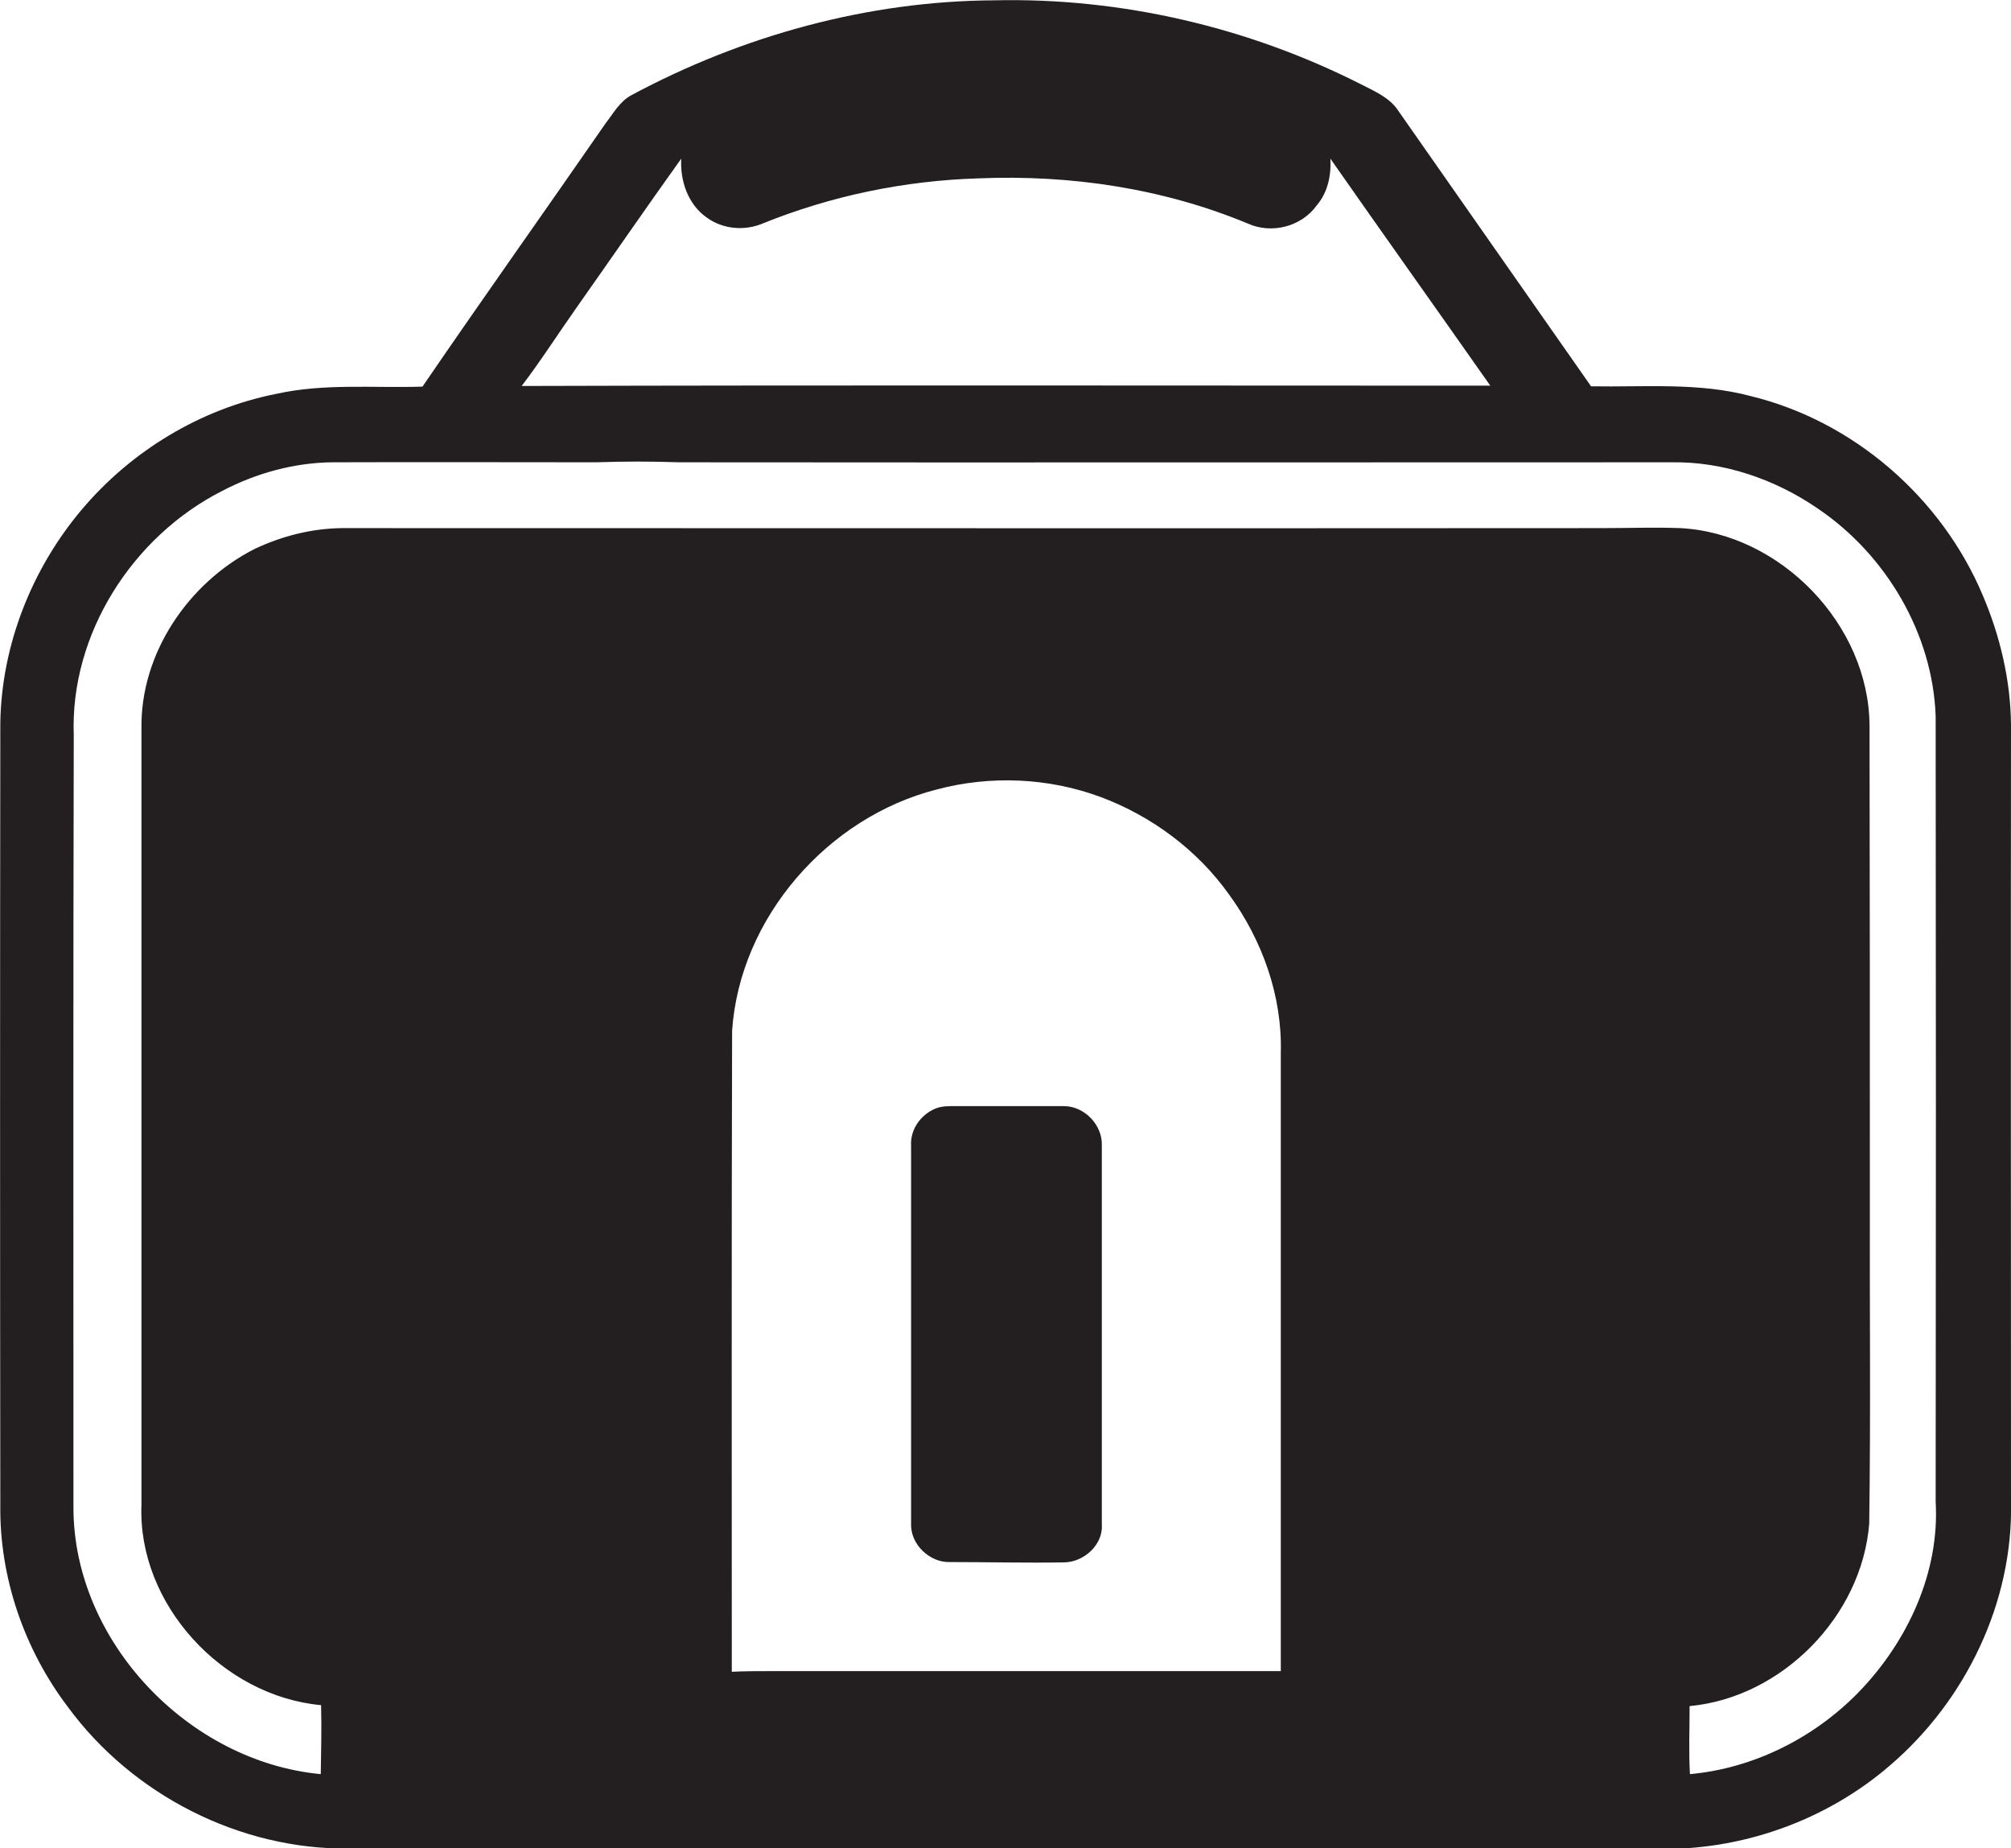 <?xml version="1.0" encoding="utf-8"?>
<!-- Generator: Adobe Illustrator 19.2.0, SVG Export Plug-In . SVG Version: 6.00 Build 0)  -->
<svg version="1.1" id="Layer_1" xmlns="http://www.w3.org/2000/svg" xmlns:xlink="http://www.w3.org/1999/xlink" x="0px" y="0px"
	 viewBox="0 0 632.6 581.3" enable-background="new 0 0 632.6 581.3" xml:space="preserve">
<g>
	<path fill="#231F20" d="M632.6,228.1c-0.1-14-3.4-28-8.9-40.9c-12.9-30.6-40.5-54.7-72.9-62.6c-16.4-4.4-33.5-2.8-50.3-3.1
		c-20.2-28.9-40.4-57.7-60.6-86.6c-2.7-4.2-7.5-6.2-11.8-8.4C392.6,8.5,352.6-0.8,312.8,0.1c-39.8,0.2-79.3,11.1-114.3,29.9
		c-3.6,2-5.6,5.7-8,8.8c-19.1,27.6-38.6,55-57.6,82.8c-15.4,0.5-30.9-1.1-46.1,2.3c-23.7,4.7-45.5,17.9-61.1,36.4
		c-15.7,18.6-25.2,42.6-25.6,67c-0.1,82-0.1,164,0,246c-0.3,22.8,7.5,45.4,21.2,63.5c20.3,27.7,54.1,45,88.5,44.6
		c137,0.1,274,0,411,0.1c26.7,0.7,53.6-8.8,73.8-26.3c23.8-20.4,38.7-51.3,38-82.8C632.6,390.8,632.5,309.5,632.6,228.1z
		 M181.4,96.7c11-15.6,21.8-31.3,32.9-46.8c-0.4,6.9,2.1,14.4,8,18.5c5,3.7,11.9,4.3,17.6,1.9c21.5-8.7,44.6-13.5,67.9-14.2
		c28.8-1.2,58,3.1,84.7,14.2c7.5,3.4,16.9,1,21.7-5.7c3.5-4.1,4.6-9.5,4.3-14.7c16.7,23.9,33.6,47.6,50.3,71.4
		c-101.6,0-203.2-0.2-304.7,0.1C170.2,113.4,175.6,104.9,181.4,96.7z M242.7,525.6c-4.2,0-8.3,0-12.5,0.2
		c0-67.2-0.1-134.4,0.1-201.6c2.4-35.6,30.1-67.2,64.4-75.9c16.9-4.5,35.2-3.7,51.6,2.4c16,6,30.3,16.6,40.3,30.6
		c10.5,14.4,16.8,32,16.3,49.9c0,64.8,0,129.6,0,194.4C349.5,525.6,296.1,525.6,242.7,525.6z M584.7,532.2
		c-14,14.4-33.1,24-53.1,25.8c-0.4-7.1-0.1-14.3-0.1-21.4c29.1-2.7,54.2-28.3,56.5-57.4c0.5-34.7,0.1-69.3,0.2-104
		c0-49,0-98-0.1-147c-0.2-31.7-27.9-60.4-59.5-62.1c-8.3-0.3-16.6,0-24.9,0c-132,0.1-264,0-396.1,0c-9.5,0.1-19,2.5-27.6,6.6
		c-20.8,10.6-35.9,32.9-35.5,56.5c0,81.3,0,162.7,0,244c-1.3,31.4,25.6,60.3,56.5,63.1c0.2,7.2,0,14.5-0.1,21.7
		c-41.5-3.9-77.7-41.6-77.8-83.7c0-81-0.1-162,0.1-243c-1.2-31.9,18.5-62.6,46.7-76.9c10.7-5.6,22.7-8.9,34.8-9
		c27.6-0.1,55.2,0,82.9,0c8.7-0.3,17.4-0.3,26,0c104,0.1,208,0,312,0c16.5-0.3,32.8,5.3,46.3,14.6c21.4,14.5,36.1,39.3,37,65.3
		c0.1,82.3,0.1,164.7,0,247C610.2,494.5,600.1,516.3,584.7,532.2z"/>
	<path fill="#231F20" d="M346.6,360.2c0.2-6.4-5.5-12.3-11.9-12.3c-11.3,0-22.6,0-33.9,0c-2.2,0-4.5-0.1-6.6,0.8
		c-4.6,1.9-7.9,6.6-7.6,11.6c0,39.6,0,79.3,0,119c-0.2,6.4,5.8,12.2,12.2,12c12,0,24,0.3,36,0.1c6.2-0.1,12.3-5.6,11.8-12
		C346.6,439.5,346.6,399.8,346.6,360.2z"/>
</g>
</svg>
